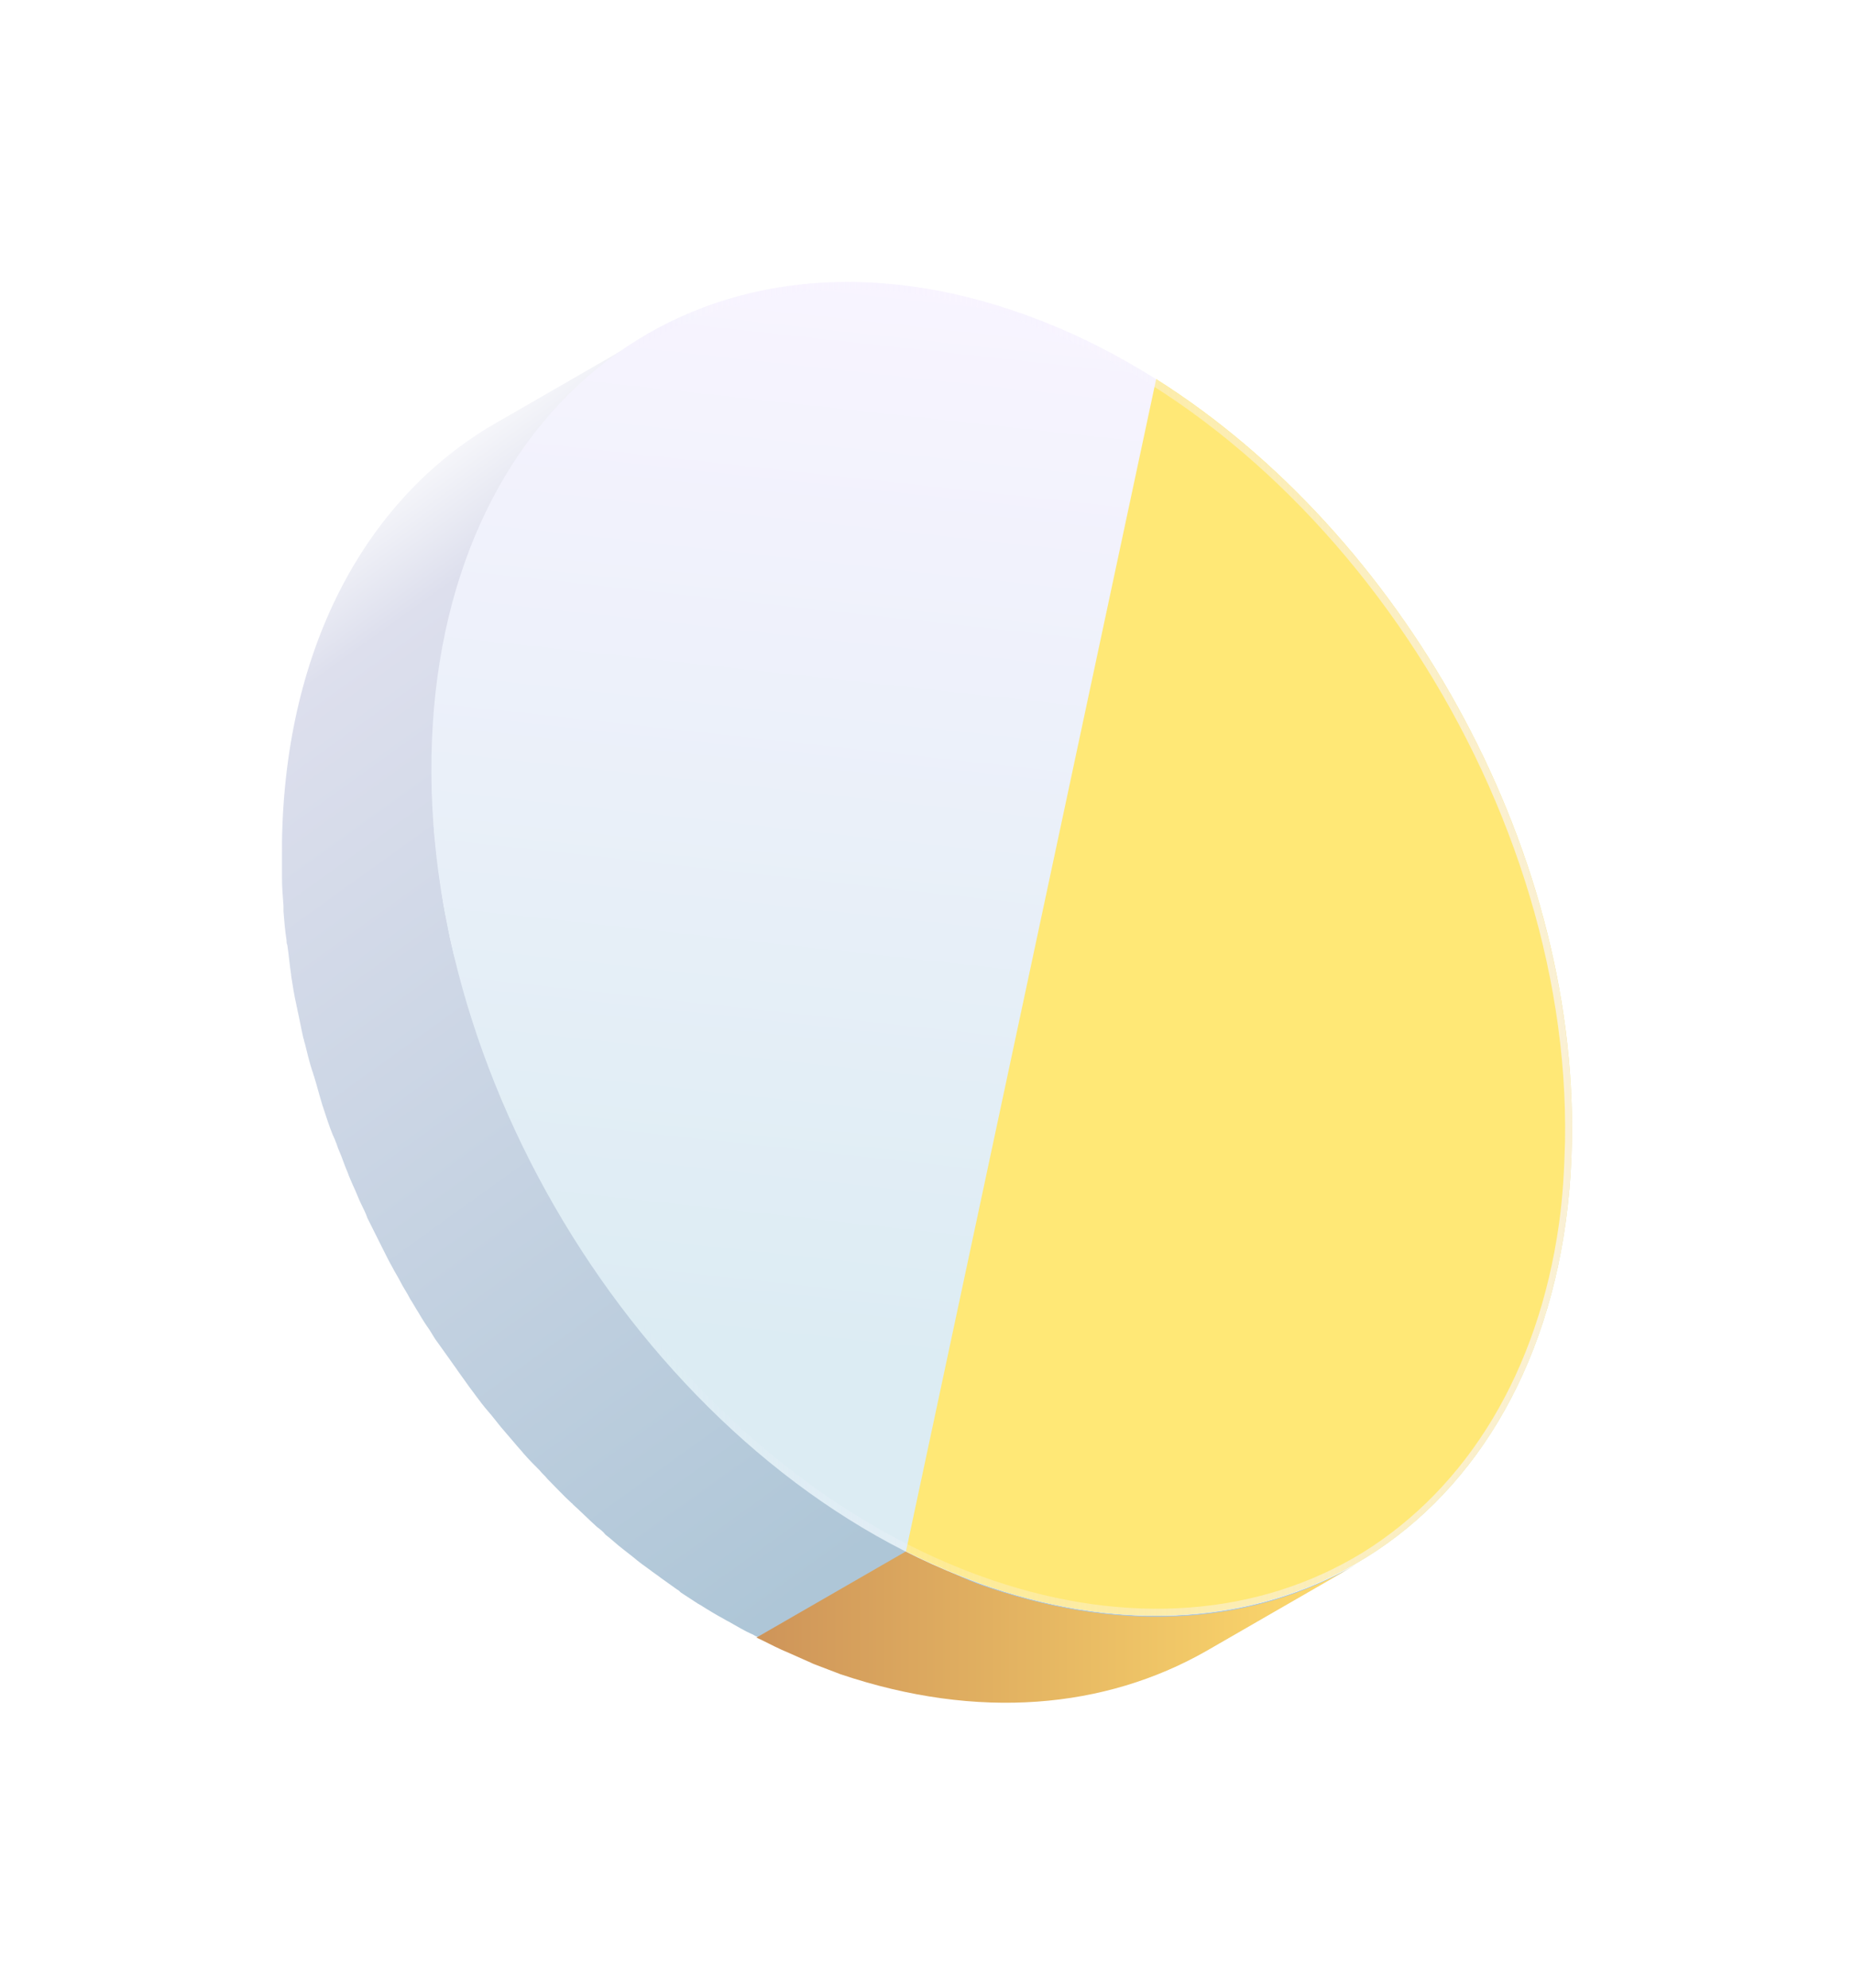 <svg width="263" height="282" viewBox="0 0 263 282" fill="none" xmlns="http://www.w3.org/2000/svg">
<g filter="url(#filter0_d)">
<path d="M140.527 185.184C139.229 184.751 138.038 184.319 136.848 183.777C136.523 183.669 136.199 183.453 135.874 183.345C134.9 182.912 133.926 182.479 132.952 182.046C132.736 181.938 132.411 181.83 132.195 181.721C131.005 181.18 129.814 180.639 128.624 179.99C128.299 179.882 128.083 179.665 127.758 179.557C126.785 179.016 125.919 178.583 124.945 178.042C124.62 177.826 124.296 177.718 123.971 177.501C122.781 176.852 121.699 176.095 120.508 175.445L120.4 175.337C119.318 174.688 118.344 174.039 117.37 173.281C116.613 172.74 115.855 172.199 115.098 171.658C114.557 171.225 114.016 170.9 113.475 170.468C112.717 169.927 111.96 169.277 111.202 168.736C110.661 168.303 110.228 167.979 109.687 167.546C108.822 166.897 108.064 166.139 107.198 165.49C106.766 165.165 106.333 164.841 106.008 164.408C104.818 163.326 103.628 162.244 102.545 161.162C102.545 161.162 102.437 161.162 102.437 161.053C101.247 159.971 100.057 158.781 98.975 157.591C98.65 157.158 98.217 156.833 97.892 156.4C97.135 155.643 96.377 154.777 95.62 154.02C95.187 153.479 94.754 153.046 94.322 152.505C93.672 151.747 93.023 150.99 92.374 150.232C91.941 149.691 91.508 149.15 91.075 148.609C90.426 147.852 89.885 147.094 89.236 146.337C88.803 145.796 88.37 145.146 87.937 144.605C87.396 143.848 86.855 143.09 86.314 142.333C85.881 141.684 85.448 141.143 85.015 140.493C84.474 139.736 83.933 138.978 83.392 138.221C82.959 137.572 82.527 136.923 82.202 136.381C81.661 135.624 81.228 134.758 80.687 134.001C80.254 133.352 79.93 132.702 79.497 132.053C79.064 131.296 78.523 130.43 78.09 129.672C77.765 129.023 77.332 128.374 77.008 127.725C76.575 126.859 76.142 126.101 75.709 125.236C75.385 124.587 75.06 123.937 74.736 123.288C74.303 122.422 73.87 121.557 73.437 120.691C73.112 120.042 72.788 119.392 72.571 118.743C72.138 117.878 71.814 116.904 71.381 116.038C71.165 115.389 70.84 114.739 70.624 114.198C70.191 113.224 69.866 112.142 69.433 111.168C69.217 110.627 69 109.978 68.784 109.437C68.676 109.329 68.676 109.112 68.567 109.004C68.135 107.706 67.594 106.299 67.161 105.001C67.161 104.892 67.052 104.784 67.052 104.784C66.62 103.377 66.187 102.079 65.862 100.672C65.754 100.456 65.754 100.239 65.646 100.023C65.321 98.724 64.888 97.318 64.564 96.019C64.456 95.803 64.456 95.478 64.347 95.262C64.023 93.855 63.698 92.556 63.482 91.15C63.482 90.933 63.373 90.825 63.373 90.609C63.049 89.202 62.832 87.795 62.616 86.388V86.28C62.4 84.873 62.183 83.467 62.075 82.06C62.075 81.844 62.075 81.627 61.967 81.411C61.858 80.004 61.642 78.705 61.534 77.299C61.534 77.082 61.534 76.758 61.534 76.541C61.426 75.135 61.317 73.836 61.317 72.429C61.317 72.213 61.317 71.996 61.317 71.78C61.317 70.373 61.317 68.858 61.317 67.452C61.75 39.317 73.653 18 92.049 7.503L70.84 19.731C52.336 30.119 40.433 51.328 40 79.463C40 80.87 40 82.385 40 83.791C40 84.008 40 84.224 40 84.441C40 85.847 40.108 87.146 40.216 88.553C40.216 88.769 40.216 89.094 40.216 89.31C40.325 90.717 40.433 92.015 40.649 93.422C40.649 93.638 40.649 93.855 40.758 94.071C40.974 95.478 41.082 96.885 41.298 98.291V98.4C41.515 99.806 41.731 101.213 42.056 102.62C42.056 102.836 42.164 102.945 42.164 103.161C42.489 104.568 42.705 105.866 43.03 107.273C43.138 107.489 43.138 107.814 43.246 108.03C43.571 109.329 43.896 110.736 44.328 112.034C44.437 112.251 44.437 112.467 44.545 112.683C44.978 114.09 45.302 115.389 45.735 116.795C45.735 116.904 45.843 117.012 45.843 117.12C46.276 118.419 46.709 119.825 47.25 121.124C47.358 121.232 47.358 121.448 47.467 121.557C47.467 121.665 47.575 121.773 47.575 121.881C47.791 122.314 47.899 122.855 48.116 123.288C48.549 124.262 48.873 125.344 49.306 126.318C49.523 126.967 49.847 127.616 50.063 128.157C50.496 129.023 50.821 129.997 51.254 130.863C51.578 131.512 51.903 132.161 52.12 132.811C52.552 133.676 52.985 134.542 53.418 135.408C53.743 136.057 54.067 136.706 54.392 137.355C54.825 138.221 55.258 139.087 55.691 139.844C56.015 140.493 56.448 141.143 56.773 141.792C57.205 142.658 57.746 143.415 58.179 144.281C58.612 144.93 58.937 145.579 59.37 146.229C59.803 146.986 60.343 147.852 60.885 148.609C61.317 149.258 61.642 149.908 62.075 150.449C62.616 151.206 63.157 151.964 63.698 152.721C64.131 153.37 64.564 153.911 64.996 154.561C65.538 155.318 66.079 156.076 66.62 156.833C67.052 157.374 67.485 158.023 67.918 158.565C68.459 159.322 69.109 160.079 69.758 160.837C70.191 161.378 70.624 161.919 71.056 162.46C71.706 163.218 72.355 163.975 73.004 164.732C73.437 165.274 73.87 165.706 74.303 166.247C75.06 167.113 75.818 167.871 76.575 168.628C76.9 169.061 77.332 169.386 77.657 169.818C78.847 171.009 79.93 172.199 81.12 173.281C81.12 173.281 81.228 173.281 81.228 173.389C82.418 174.471 83.501 175.553 84.691 176.636C85.124 176.96 85.556 177.285 85.881 177.718C86.747 178.367 87.504 179.124 88.37 179.774C88.911 180.207 89.344 180.531 89.885 180.964C90.642 181.613 91.4 182.154 92.157 182.695C92.698 183.128 93.239 183.453 93.78 183.886C94.538 184.427 95.295 184.968 96.053 185.509C96.269 185.617 96.377 185.725 96.594 185.942C97.46 186.483 98.217 187.024 99.083 187.565C99.191 187.565 99.191 187.673 99.299 187.673C100.489 188.431 101.572 189.08 102.762 189.729C103.087 189.945 103.411 190.054 103.736 190.27C104.71 190.811 105.575 191.352 106.549 191.785C106.874 191.893 107.09 192.11 107.415 192.218C108.605 192.867 109.796 193.408 110.986 193.949C111.202 194.057 111.527 194.166 111.743 194.274C112.717 194.707 113.691 195.14 114.665 195.572C114.99 195.681 115.314 195.897 115.639 196.005C116.829 196.438 118.128 196.979 119.318 197.412C138.904 204.013 156.867 202.281 171.151 194.166L192.36 181.938C178.184 190.054 160.113 191.785 140.527 185.184Z" fill="url(#paint0_linear)"/>
<path d="M110.878 194.057C111.094 194.166 111.419 194.274 111.635 194.382C112.609 194.815 113.583 195.248 114.557 195.681C114.881 195.789 115.206 196.005 115.531 196.113C116.721 196.546 118.019 197.087 119.21 197.52C138.796 204.121 156.759 202.39 171.042 194.274L192.252 182.046C178.076 190.27 160.005 191.893 140.419 185.292C139.12 184.86 137.93 184.427 136.74 183.886C136.415 183.777 136.091 183.561 135.766 183.453C134.792 183.02 133.818 182.587 132.844 182.154C132.628 182.046 132.303 181.938 132.087 181.83C130.896 181.289 129.706 180.748 128.516 180.098L107.307 192.326C108.497 192.867 109.687 193.516 110.878 194.057Z" fill="url(#paint1_linear)"/>
<path d="M222.983 121.881C223.849 71.888 188.356 19.082 143.665 4.04C98.974 -11.001 62.075 17.242 61.209 67.343C60.343 117.336 95.836 170.143 140.527 185.184C185.218 200.225 222.118 171.874 222.983 121.881Z" fill="url(#paint2_linear)"/>
<path d="M222.983 121.881C223.741 79.787 198.636 35.638 164.009 13.779L128.516 180.098C132.411 182.046 136.523 183.777 140.527 185.184C185.218 200.225 222.118 171.874 222.983 121.881Z" fill="#FFE876"/>
<path opacity="0.7" d="M222.983 121.881C223.849 71.888 188.356 19.082 143.665 4.04C98.974 -11.001 62.075 17.242 61.209 67.343C60.343 117.336 95.836 170.143 140.527 185.184C185.218 200.225 222.118 171.874 222.983 121.881ZM140.852 184.21C96.594 169.277 61.317 116.904 62.183 67.343C62.291 63.34 62.508 59.444 63.049 55.657C65.97 34.88 75.926 18.324 90.967 9.018C105.575 0.037 124.187 -1.478 143.341 5.014C187.599 19.947 222.875 72.429 222.009 121.989C221.901 125.993 221.685 129.889 221.144 133.676C218.222 154.453 208.267 171.009 193.225 180.315C178.509 189.296 160.005 190.703 140.852 184.21Z" fill="url(#paint3_linear)"/>
</g>
<defs>
<filter id="filter0_d" x="0" y="0" width="263" height="281.572" filterUnits="userSpaceOnUse" color-interpolation-filters="sRGB">
<feFlood flood-opacity="0" result="BackgroundImageFix"/>
<feColorMatrix in="SourceAlpha" type="matrix" values="0 0 0 0 0 0 0 0 0 0 0 0 0 0 0 0 0 0 127 0"/>
<feOffset dy="40"/>
<feGaussianBlur stdDeviation="20"/>
<feColorMatrix type="matrix" values="0 0 0 0 0 0 0 0 0 0 0 0 0 0 0 0 0 0 0.15 0"/>
<feBlend mode="normal" in2="BackgroundImageFix" result="effect1_dropShadow"/>
<feBlend mode="normal" in="SourceGraphic" in2="effect1_dropShadow" result="shape"/>
</filter>
<linearGradient id="paint0_linear" x1="42.952" y1="31.827" x2="140.354" y2="167.231" gradientUnits="userSpaceOnUse">
<stop stop-color="white"/>
<stop offset="0.127" stop-color="#DDDFED"/>
<stop offset="1" stop-color="#AEC6D7"/>
</linearGradient>
<linearGradient id="paint1_linear" x1="107.296" y1="190.756" x2="192.346" y2="190.756" gradientUnits="userSpaceOnUse">
<stop stop-color="#CE9459"/>
<stop offset="0.994" stop-color="#FFDC6D"/>
</linearGradient>
<linearGradient id="paint2_linear" x1="152.202" y1="2.359" x2="135.551" y2="154.519" gradientUnits="userSpaceOnUse">
<stop stop-color="#F8F4FF"/>
<stop offset="0.999" stop-color="#DCECF3"/>
</linearGradient>
<linearGradient id="paint3_linear" x1="223.522" y1="94.113" x2="89.215" y2="94.907" gradientUnits="userSpaceOnUse">
<stop stop-color="#F8F4FF"/>
<stop offset="1" stop-color="#F8F4FF" stop-opacity="0"/>
</linearGradient>
</defs>
</svg>

